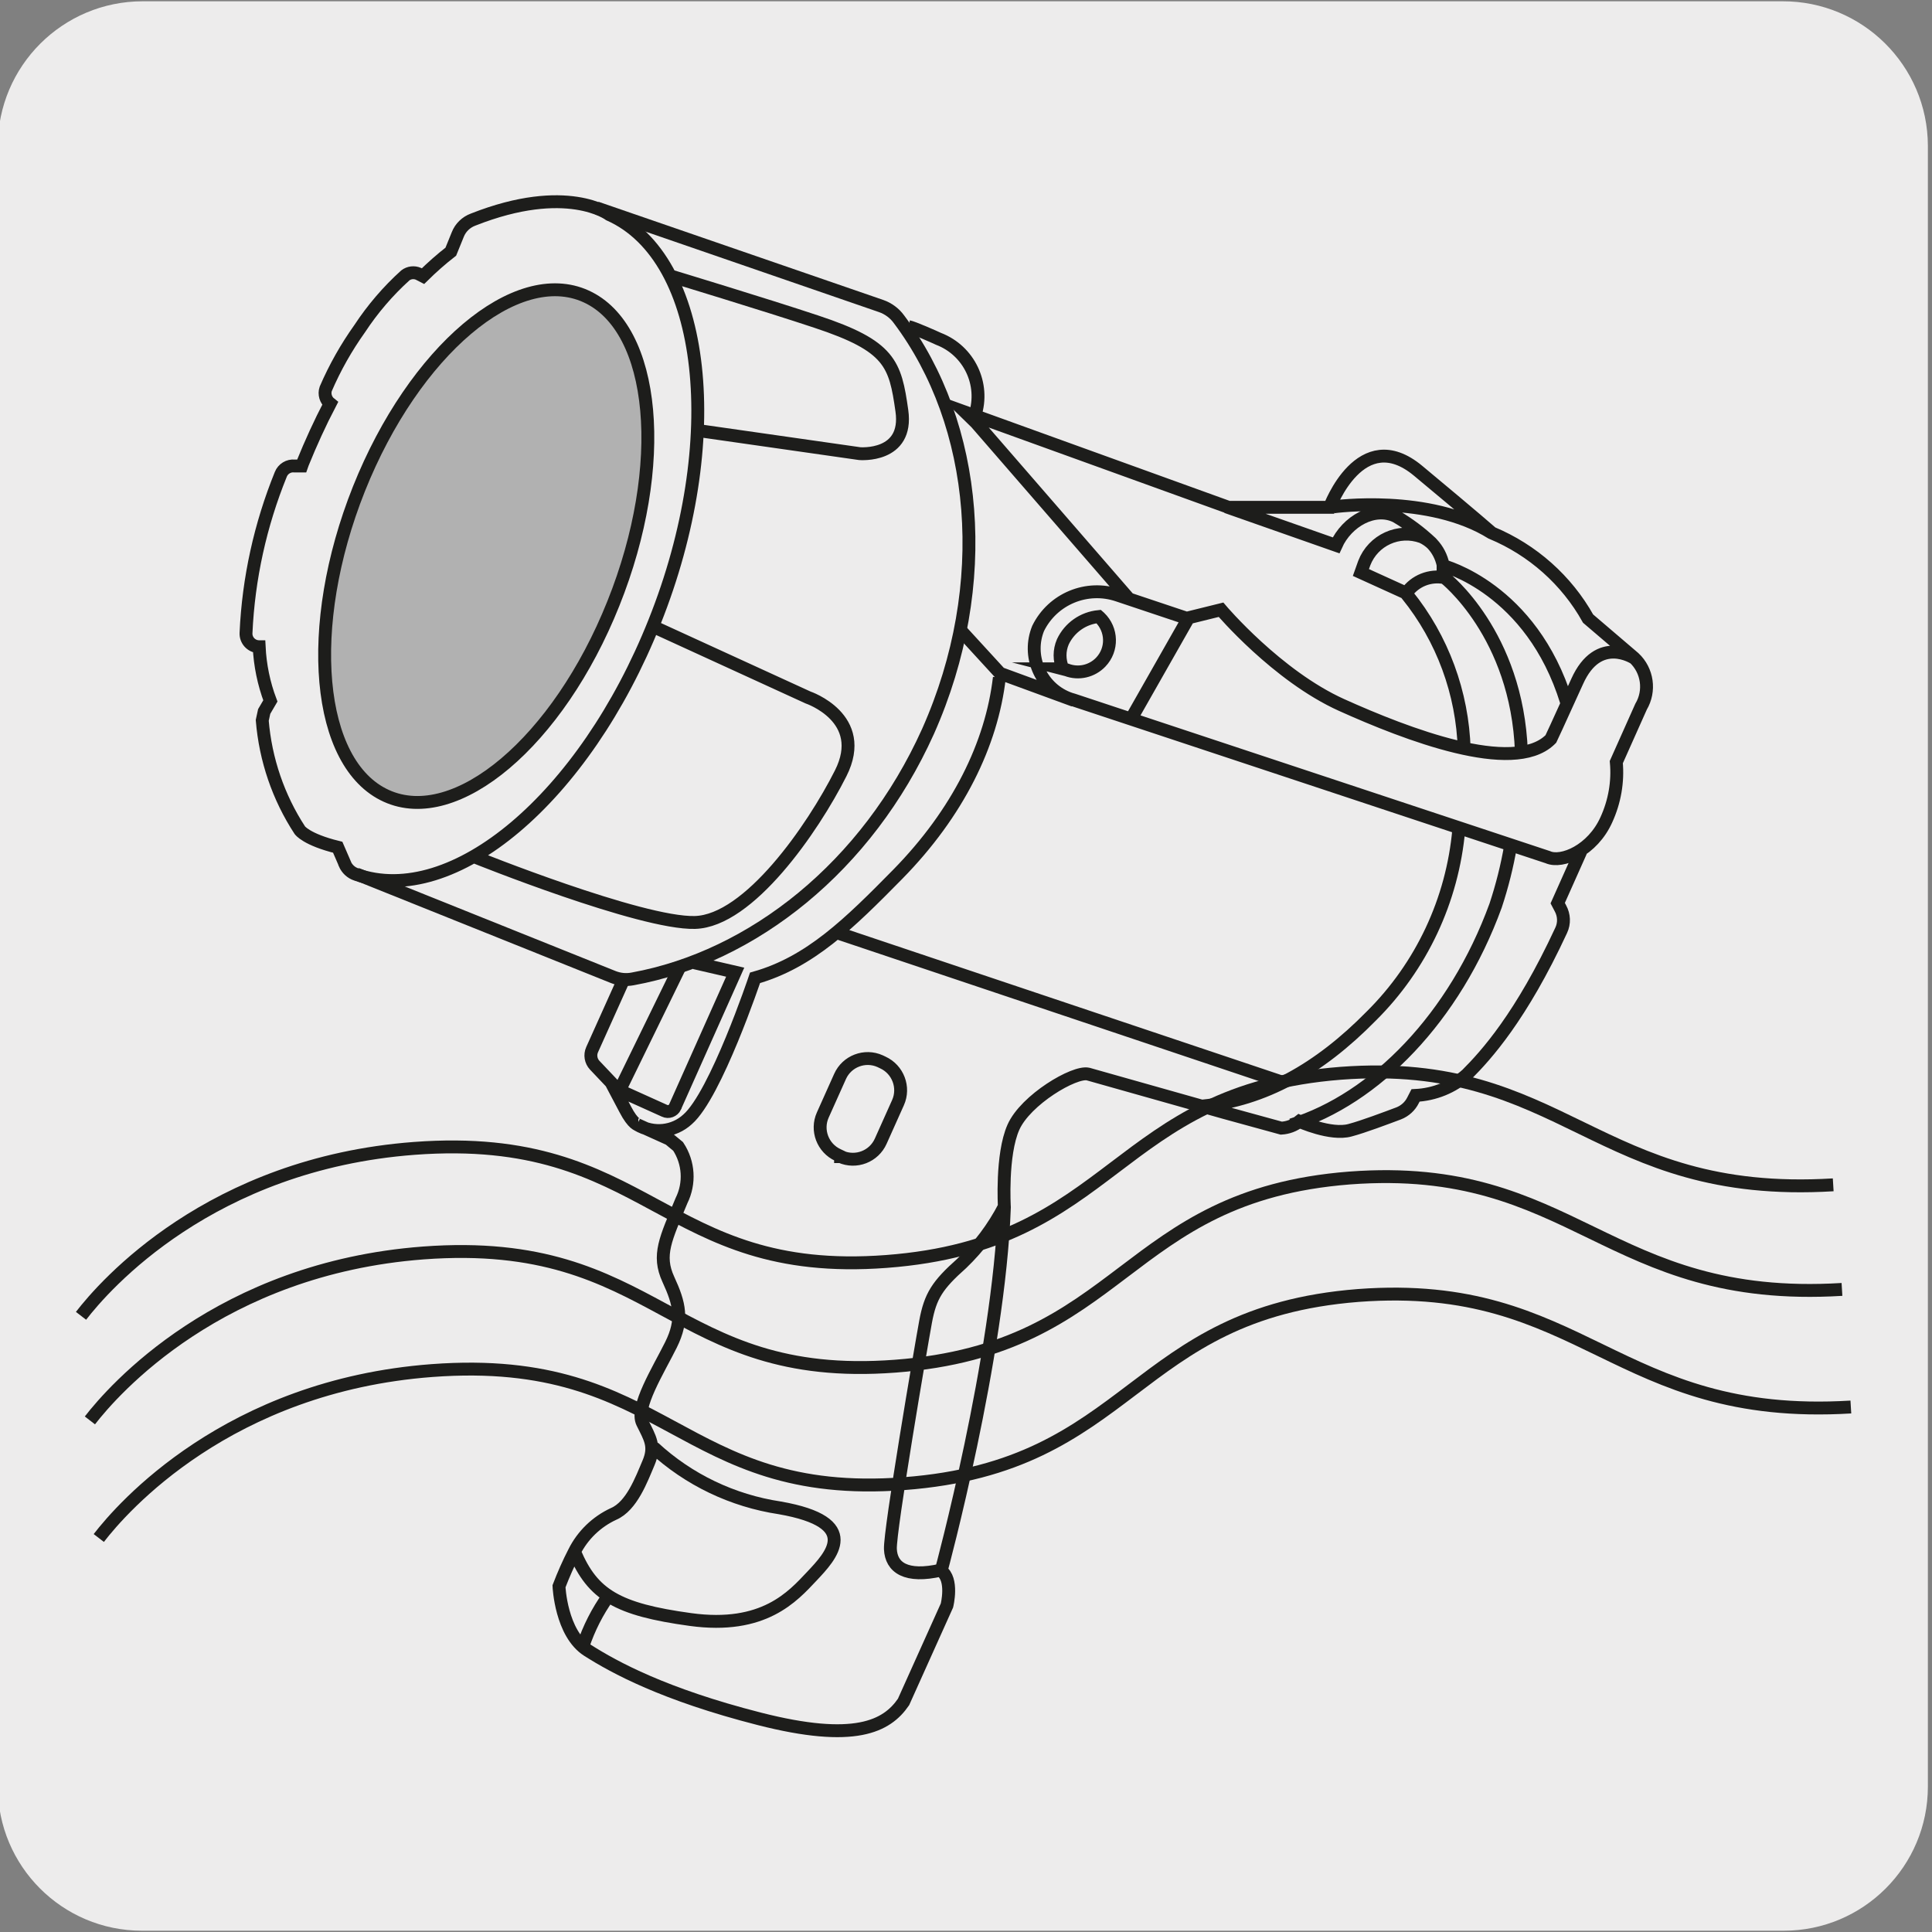 <svg viewBox="0 0 150 150" xmlns="http://www.w3.org/2000/svg"><rect x="0" y="0" width="150" height="150" fill="#808080" stroke="none"/><path d="m11.08.1h127.31c6.21-.02 11.27 5 11.29 11.21v127.4c0 6.18-5.01 11.19-11.19 11.19h-127.47c-6.18 0-11.19-5.01-11.19-11.19v-127.37c0-6.21 5.04-11.24 11.25-11.24z" fill="#edecec"/><g stroke="#1d1d1b"><path d="m46.31 16.14 22.1 7.62c.55.19 1.04.55 1.38 1.02 6.14 8.16 7.35 20.58 2.26 32.01-4.73 10.5-13.61 17.51-22.92 19.21-.51.1-1.03.05-1.51-.14l-19.94-8" fill="none" stroke-miterlimit="10"/><path d="m47.62 46.86c-4.28 10.71-12.21 17.4-17.63 14.93-5.42-2.46-6.39-13.13-2.12-23.84 4.28-10.71 12.21-17.41 17.63-14.94 5.42 2.46 6.42 13.13 2.12 23.85" fill="#b1b1b1" stroke-linecap="round" stroke-linejoin="round" stroke-width=".3"/><path d="m47.62 46.86c-4.28 10.71-12.21 17.4-17.63 14.93-5.42-2.46-6.39-13.13-2.12-23.84 4.28-10.71 12.21-17.41 17.63-14.94 5.42 2.46 6.42 13.13 2.12 23.85z" fill="none" stroke-miterlimit="10"/><path d="m121.62 54.49c-2.72-8.82-9.58-10.57-9.58-10.57v-.07c-.13-.61-.42-1.18-.85-1.63l-.07-.08c-.83-.78-1.74-1.46-2.72-2.04-1.68-.84-3.83.36-4.67 2.24l-8.51-2.99m31.68 11.76s-2.8-1.88-4.45 1.8c-1.56 3.45-2.04 4.46-2.04 4.46l-.08.08c-2.88 2.74-11.14-.45-16.16-2.71s-9.37-7.4-9.37-7.4l-2.67.66-5.32-1.78c-2.42-.83-5.08.27-6.21 2.57-.86 2.12.16 4.54 2.28 5.4.15.06.29.11.45.15l36.84 12.21c1.09.49 3.48-.52 4.55-2.91.64-1.4.91-2.94.77-4.47l1.92-4.3c.73-1.23.51-2.81-.54-3.79l-3.57-3.05c-1.67-2.99-4.31-5.33-7.47-6.65 0 0-1.27-1.12-5.73-4.83s-6.87 2.84-6.87 2.84h-7.84l-20.45-7.39.85.83 11.89 13.7m-4.3 7.85-5.73-2.1-3.09-3.37m28.99-9.56s7.41-1.02 12.28 2.04m-23.61 6.68-4.41 7.76m-5.29-3.9c-.29-.67-.29-1.43 0-2.1.52-1.1 1.57-1.84 2.78-1.96l.08.07c.98.94 1.02 2.49.08 3.47-.68.71-1.72.95-2.64.6l-.31-.08zm34.76 13.75c-.27 1.57-.66 3.12-1.16 4.63-3.17 8.7-9.36 15.01-15.86 17.03m10.98-45.07c-.25-.25-.54-.45-.85-.59-1.8-.65-3.78.25-4.47 2.04l-.26.73 3.52 1.6.06.12c2.76 3.41 4.31 7.64 4.44 12.02m4.44.19c-.33-9.16-5.96-13.53-5.96-13.53 0-.32-.02-.64-.08-.96m-2.89 2.15c.67-.95 1.83-1.41 2.97-1.19m-64.05 39.79 4.77-9.77m-4.54 1.36-2.37 5.27c-.18.4-.1.88.2 1.2l1.63 1.72.42.3 3.37 1.52c.31.15.68.01.83-.3v-.02l4.66-10.44-3.16-.73m24.06 18.92c-.85 1.64-1.97 3.13-3.3 4.41-1.91 1.7-2.45 2.54-2.82 4.55s-2.79 16.21-2.73 17.64 1.21 2.26 3.94 1.63m-25.85 2.04c-.84 1.18-1.5 2.48-1.96 3.86m5.49-15.42c2.72 2.51 6.13 4.14 9.79 4.69 6.46 1.13 3.97 3.74 2.49 5.31s-3.73 4.14-9.42 3.36-7.59-1.92-9-5.25m4.95-33.15s-.39 0-1.02-1.22l-1.13-2.14m17.86 5.8-.21-.1c-1.18-.54-1.71-1.93-1.18-3.11l1.34-2.99c.53-1.19 1.93-1.72 3.11-1.19l.21.1c1.18.54 1.71 1.94 1.18 3.12l-1.34 2.99c-.53 1.19-1.92 1.73-3.12 1.2-.02 0 .02 0 0 0v-.02zm12.32-37.17c-.6 5.16-3.21 10.5-7.89 15.27-3.76 3.82-6.81 6.83-11.08 8.04 0 0-3.05 9.09-5.24 10.99-1.07.98-2.65 1.15-3.9.41l2.48 1.12.69.57c.83 1.26.93 2.86.26 4.21-1.23 2.97-1.89 4.22-1.02 6.11s1.18 3.12.2 5.09-2.8 4.86-2.21 6.05 1.02 1.82.47 3.11-1.3 3.35-2.71 3.96c-1.32.61-2.4 1.65-3.05 2.95-.45.87-.84 1.76-1.19 2.67 0 0 .15 3.66 2.23 4.98s5.92 3.42 13.32 5.31 9.9.59 11.2-1.31l3.37-7.49s.51-2.04-.45-2.69c0 0 4.5-16.61 4.91-28.23 0 0-.25-4.07.7-6.21s4.75-4.38 5.8-4.13l10.59 2.99 4.41 1.21c.51-.03 1-.21 1.4-.53 0 0 2.44 1.11 3.94.69 1.02-.27 2.79-.94 3.78-1.31.48-.19.88-.55 1.11-1.02l.19-.37c1.47-.07 2.88-.64 3.98-1.62 1.49-1.49 4.22-4.49 7.33-11.2.26-.55.23-1.18-.06-1.71l-.21-.4 1.79-4.01m-57.8 6.29 34.45 11.56m13.88-19.56c-.49 5.49-2.9 10.63-6.81 14.5-4.07 4.14-8.35 6.5-13.05 6.97m-22.86-60.51c.38.08 1.97.78 2.33.95 2.37.91 3.61 3.51 2.83 5.92m-21.55 1.19 12.59 1.8s3.8.33 3.28-3.33-.9-5.02-6.65-6.92c-3.84-1.28-11.33-3.55-11.33-3.55m-1.32 27.23 12.01 5.5s4.71 1.59 2.54 5.89c-2.17 4.31-7.13 11.47-11.32 11.58s-17.1-5.09-17.1-5.09m-10.08.54c.17.39.49.69.89.82 7.49 2.65 17.71-5.92 23.16-19.61 5.6-14.02 4.03-28.27-3.51-31.62 0 0-3.29-2.49-10.58.39-.54.2-.98.62-1.19 1.16l-.54 1.33c-.76.59-1.48 1.23-2.16 1.9l-.35-.18c-.34-.15-.73-.1-1.02.12-1.35 1.22-2.54 2.61-3.54 4.13-1.04 1.46-1.93 3.03-2.64 4.68-.14.41 0 .87.34 1.14-.79 1.51-1.5 3.07-2.14 4.65l-.07.2h-.55c-.46-.05-.9.22-1.07.65-1.59 3.92-2.51 8.08-2.7 12.31-.03.56.4 1.04.97 1.07h.05c.07 1.44.36 2.86.87 4.21l-.48.82-.15.69c.25 3.04 1.25 5.98 2.92 8.53 0 0 .5.72 2.94 1.32l.55 1.27z" fill="none" stroke-miterlimit="10"/><path d="m6.29 102.16c1.8-2.34 10.04-11.81 25.88-13 18.32-1.37 19.16 10.1 36.64 8.78 17.88-1.34 17.61-13.23 35.28-14.61 17.38-1.31 19.77 9.78 38.24 8.66" fill="none" stroke-miterlimit="10"/><path d="m6.98 110.28c1.8-2.33 10.05-11.8 25.88-13 18.32-1.37 19.17 10.11 36.64 8.79 17.88-1.35 17.6-13.23 35.28-14.61 17.47-1.31 19.93 9.76 38.23 8.65" fill="none" stroke-miterlimit="10"/><path d="m7.67 119.41c1.8-2.34 10.04-11.81 25.87-13 18.32-1.37 19.17 10.1 36.64 8.78 17.88-1.34 17.61-13.23 35.28-14.61 17.48-1.31 19.93 9.77 38.24 8.66" fill="none" stroke-miterlimit="10"/></g></svg>